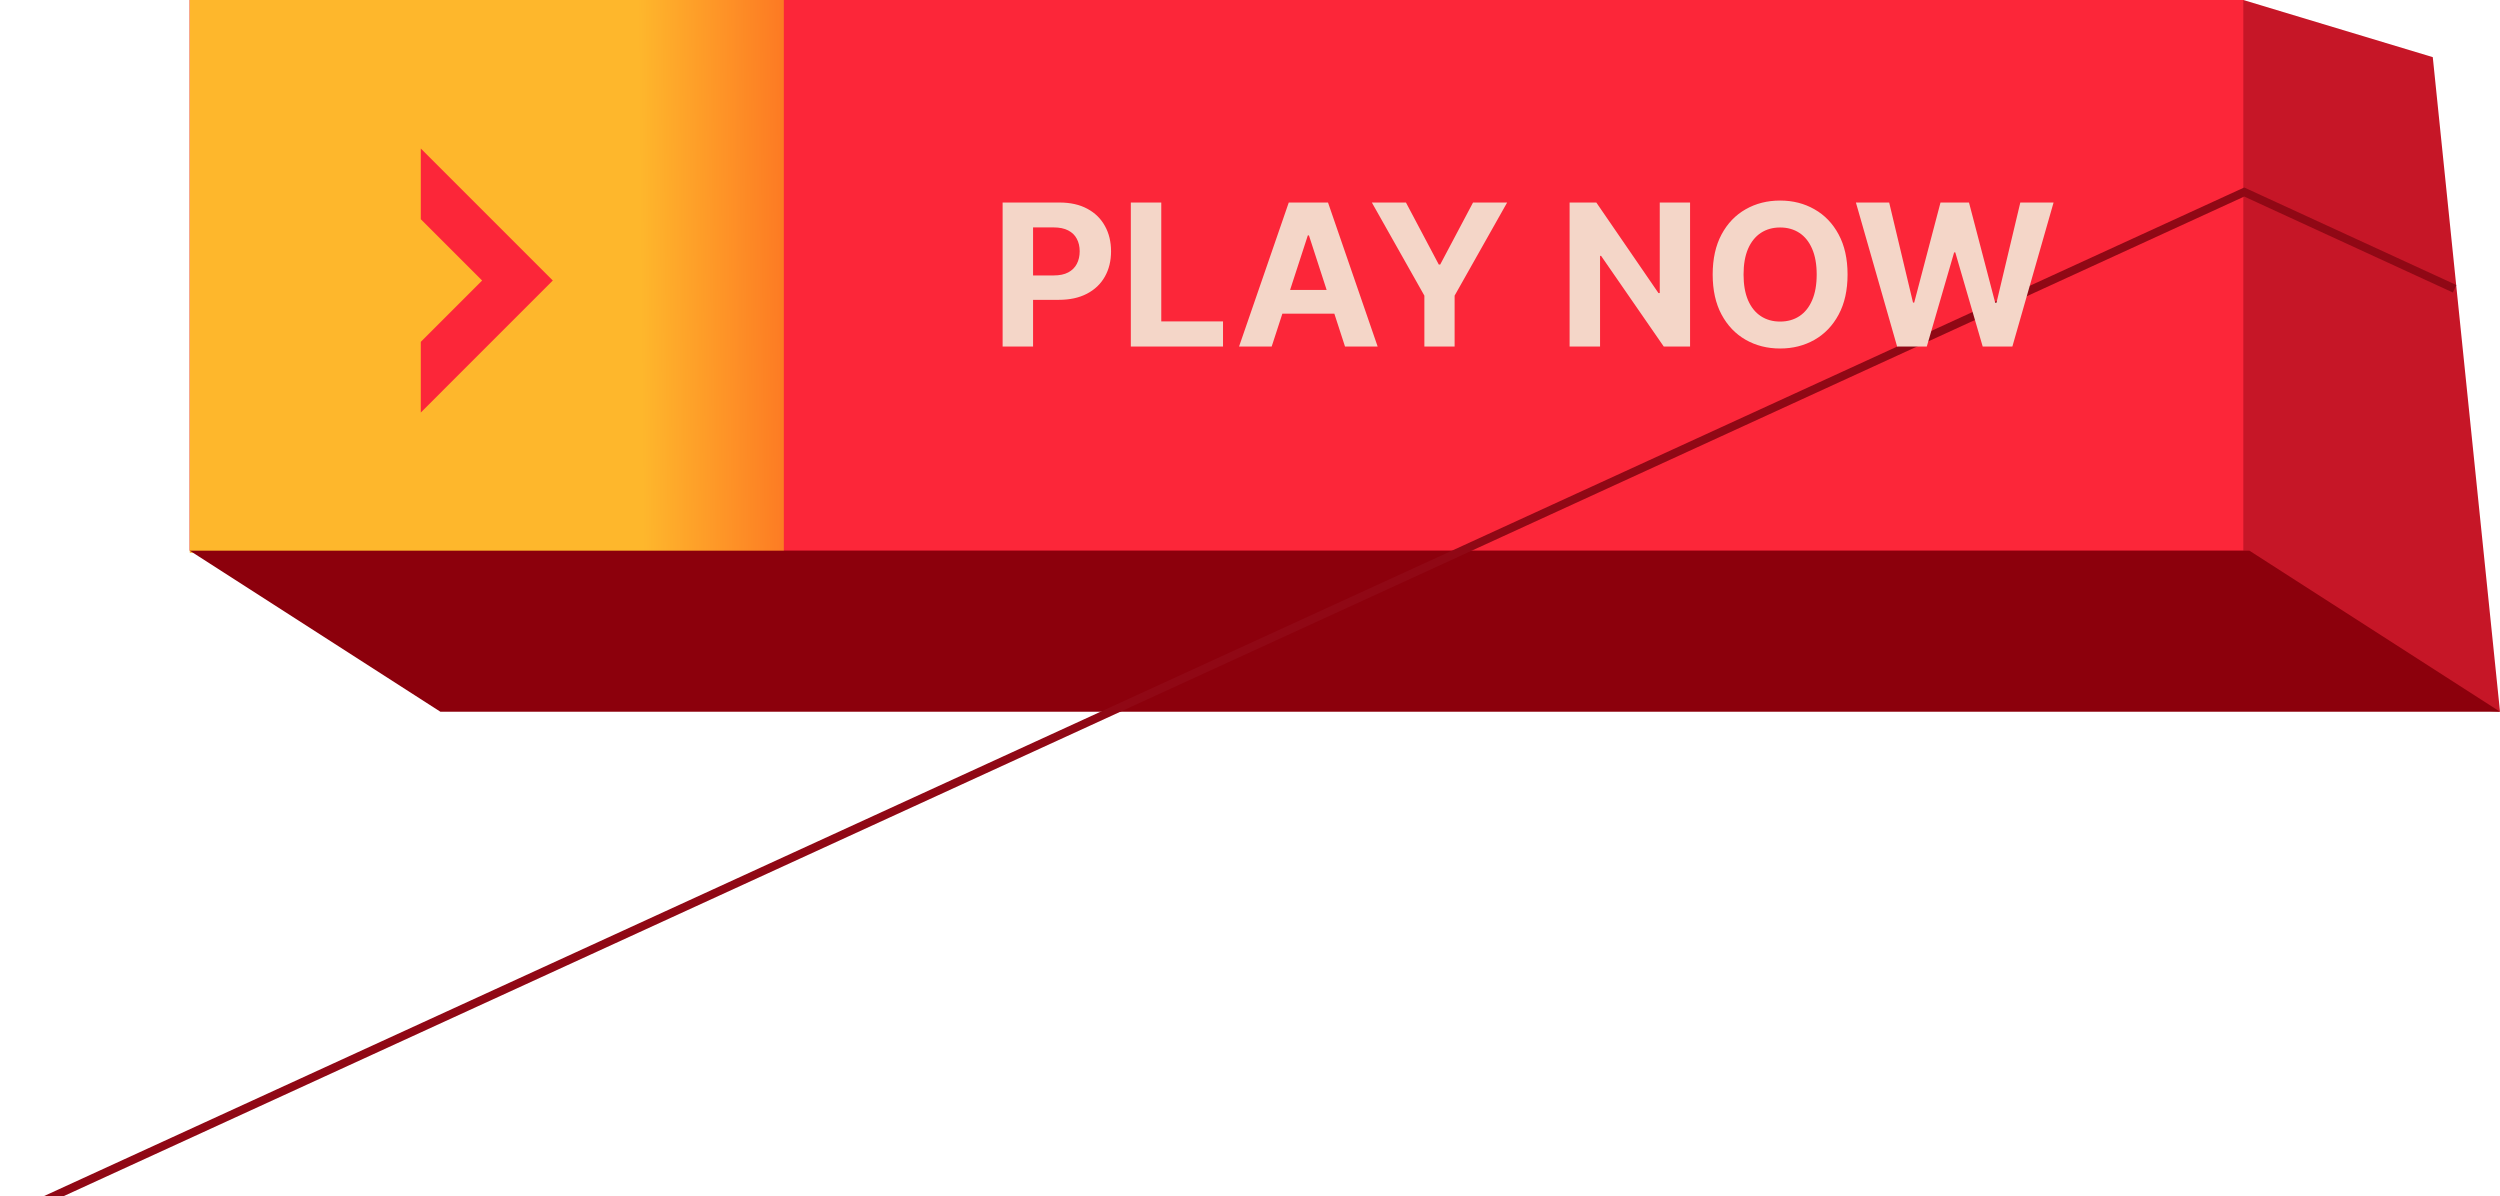 <svg width="303" height="145" viewBox="0 0 303 145" fill="none" xmlns="http://www.w3.org/2000/svg">
  <path d="M23 0H271.889L294.852 6.926L303 86.259L23 66.741V0Z" fill="#C61627"/>
  <path d="M23 0H271.889V66.741H23V0Z" fill="#FC2639"/>
  <path d="M23 0H95V67H23V0Z" fill="url(#paint0_linear_101_307)"/>
  <path d="M51 18V26.567L58.433 34L51 41.433V50L67 34L51 18Z" fill="#FC2639"/>
  <path d="M23 66.741L272.63 66.741L303 86.259H53.37L23 66.741Z" fill="#8C000C"/>
  <path d="M1 147.5L272 23.272L297.5 35" stroke="#900815"/>
  <g filter="url(#filter0_d_101_307)">
  <path d="M119.517 42V24.546H126.403C127.727 24.546 128.855 24.798 129.787 25.304C130.719 25.804 131.429 26.5 131.918 27.392C132.412 28.278 132.659 29.301 132.659 30.46C132.659 31.619 132.409 32.642 131.909 33.528C131.409 34.415 130.685 35.105 129.736 35.599C128.793 36.094 127.651 36.341 126.31 36.341H121.92V33.383H125.713C126.423 33.383 127.009 33.261 127.469 33.017C127.935 32.767 128.281 32.423 128.509 31.986C128.741 31.543 128.858 31.034 128.858 30.46C128.858 29.881 128.741 29.375 128.509 28.943C128.281 28.506 127.935 28.168 127.469 27.929C127.003 27.685 126.412 27.562 125.696 27.562H123.207V42H119.517ZM135.056 42V24.546H138.746V38.957H146.229V42H135.056ZM152.127 42H148.173L154.198 24.546H158.954L164.971 42H161.016L156.644 28.534H156.508L152.127 42ZM151.88 35.139H161.221V38.02H151.88V35.139ZM164.268 24.546H168.401L172.381 32.062H172.552L176.532 24.546H180.665L174.299 35.83V42H170.634V35.83L164.268 24.546ZM202.835 24.546V42H199.648L192.054 31.014H191.926V42H188.236V24.546H191.474L199.009 35.523H199.162V24.546H202.835ZM221.924 33.273C221.924 35.176 221.563 36.795 220.842 38.131C220.126 39.466 219.148 40.486 217.91 41.19C216.677 41.889 215.29 42.239 213.751 42.239C212.2 42.239 210.808 41.886 209.575 41.182C208.342 40.477 207.367 39.457 206.651 38.122C205.935 36.787 205.577 35.17 205.577 33.273C205.577 31.369 205.935 29.75 206.651 28.415C207.367 27.079 208.342 26.062 209.575 25.364C210.808 24.659 212.2 24.307 213.751 24.307C215.29 24.307 216.677 24.659 217.91 25.364C219.148 26.062 220.126 27.079 220.842 28.415C221.563 29.75 221.924 31.369 221.924 33.273ZM218.183 33.273C218.183 32.04 217.998 31 217.629 30.153C217.265 29.307 216.751 28.665 216.086 28.227C215.421 27.79 214.643 27.571 213.751 27.571C212.859 27.571 212.08 27.79 211.415 28.227C210.751 28.665 210.234 29.307 209.864 30.153C209.501 31 209.319 32.04 209.319 33.273C209.319 34.506 209.501 35.545 209.864 36.392C210.234 37.239 210.751 37.881 211.415 38.318C212.08 38.756 212.859 38.974 213.751 38.974C214.643 38.974 215.421 38.756 216.086 38.318C216.751 37.881 217.265 37.239 217.629 36.392C217.998 35.545 218.183 34.506 218.183 33.273ZM227.93 42L222.936 24.546H226.967L229.857 36.673H230.001L233.189 24.546H236.641L239.82 36.699H239.973L242.862 24.546H246.893L241.899 42H238.303L234.979 30.588H234.842L231.527 42H227.93Z" fill="#F4D6C8"/>
  </g>
  <defs>
  <filter id="filter0_d_101_307" x="119.517" y="24.307" width="129.376" height="17.932" filterUnits="userSpaceOnUse" color-interpolation-filters="sRGB">
  <feFlood flood-opacity="0" result="BackgroundImageFix"/>
  <feColorMatrix in="SourceAlpha" type="matrix" values="0 0 0 0 0 0 0 0 0 0 0 0 0 0 0 0 0 0 127 0" result="hardAlpha"/>
  <feOffset dx="2"/>
  <feComposite in2="hardAlpha" operator="out"/>
  <feColorMatrix type="matrix" values="0 0 0 0 0.776 0 0 0 0 0.086 0 0 0 0 0.153 0 0 0 1 0"/>
  <feBlend mode="normal" in2="BackgroundImageFix" result="effect1_dropShadow_101_307"/>
  <feBlend mode="normal" in="SourceGraphic" in2="effect1_dropShadow_101_307" result="shape"/>
  </filter>
  <linearGradient id="paint0_linear_101_307" x1="23" y1="53" x2="127" y2="52" gradientUnits="userSpaceOnUse">
  <stop offset="0.527" stop-color="#FEB72C"/>
  <stop offset="0.753" stop-color="#FD6520"/>
  </linearGradient>
  </defs>
  </svg>
